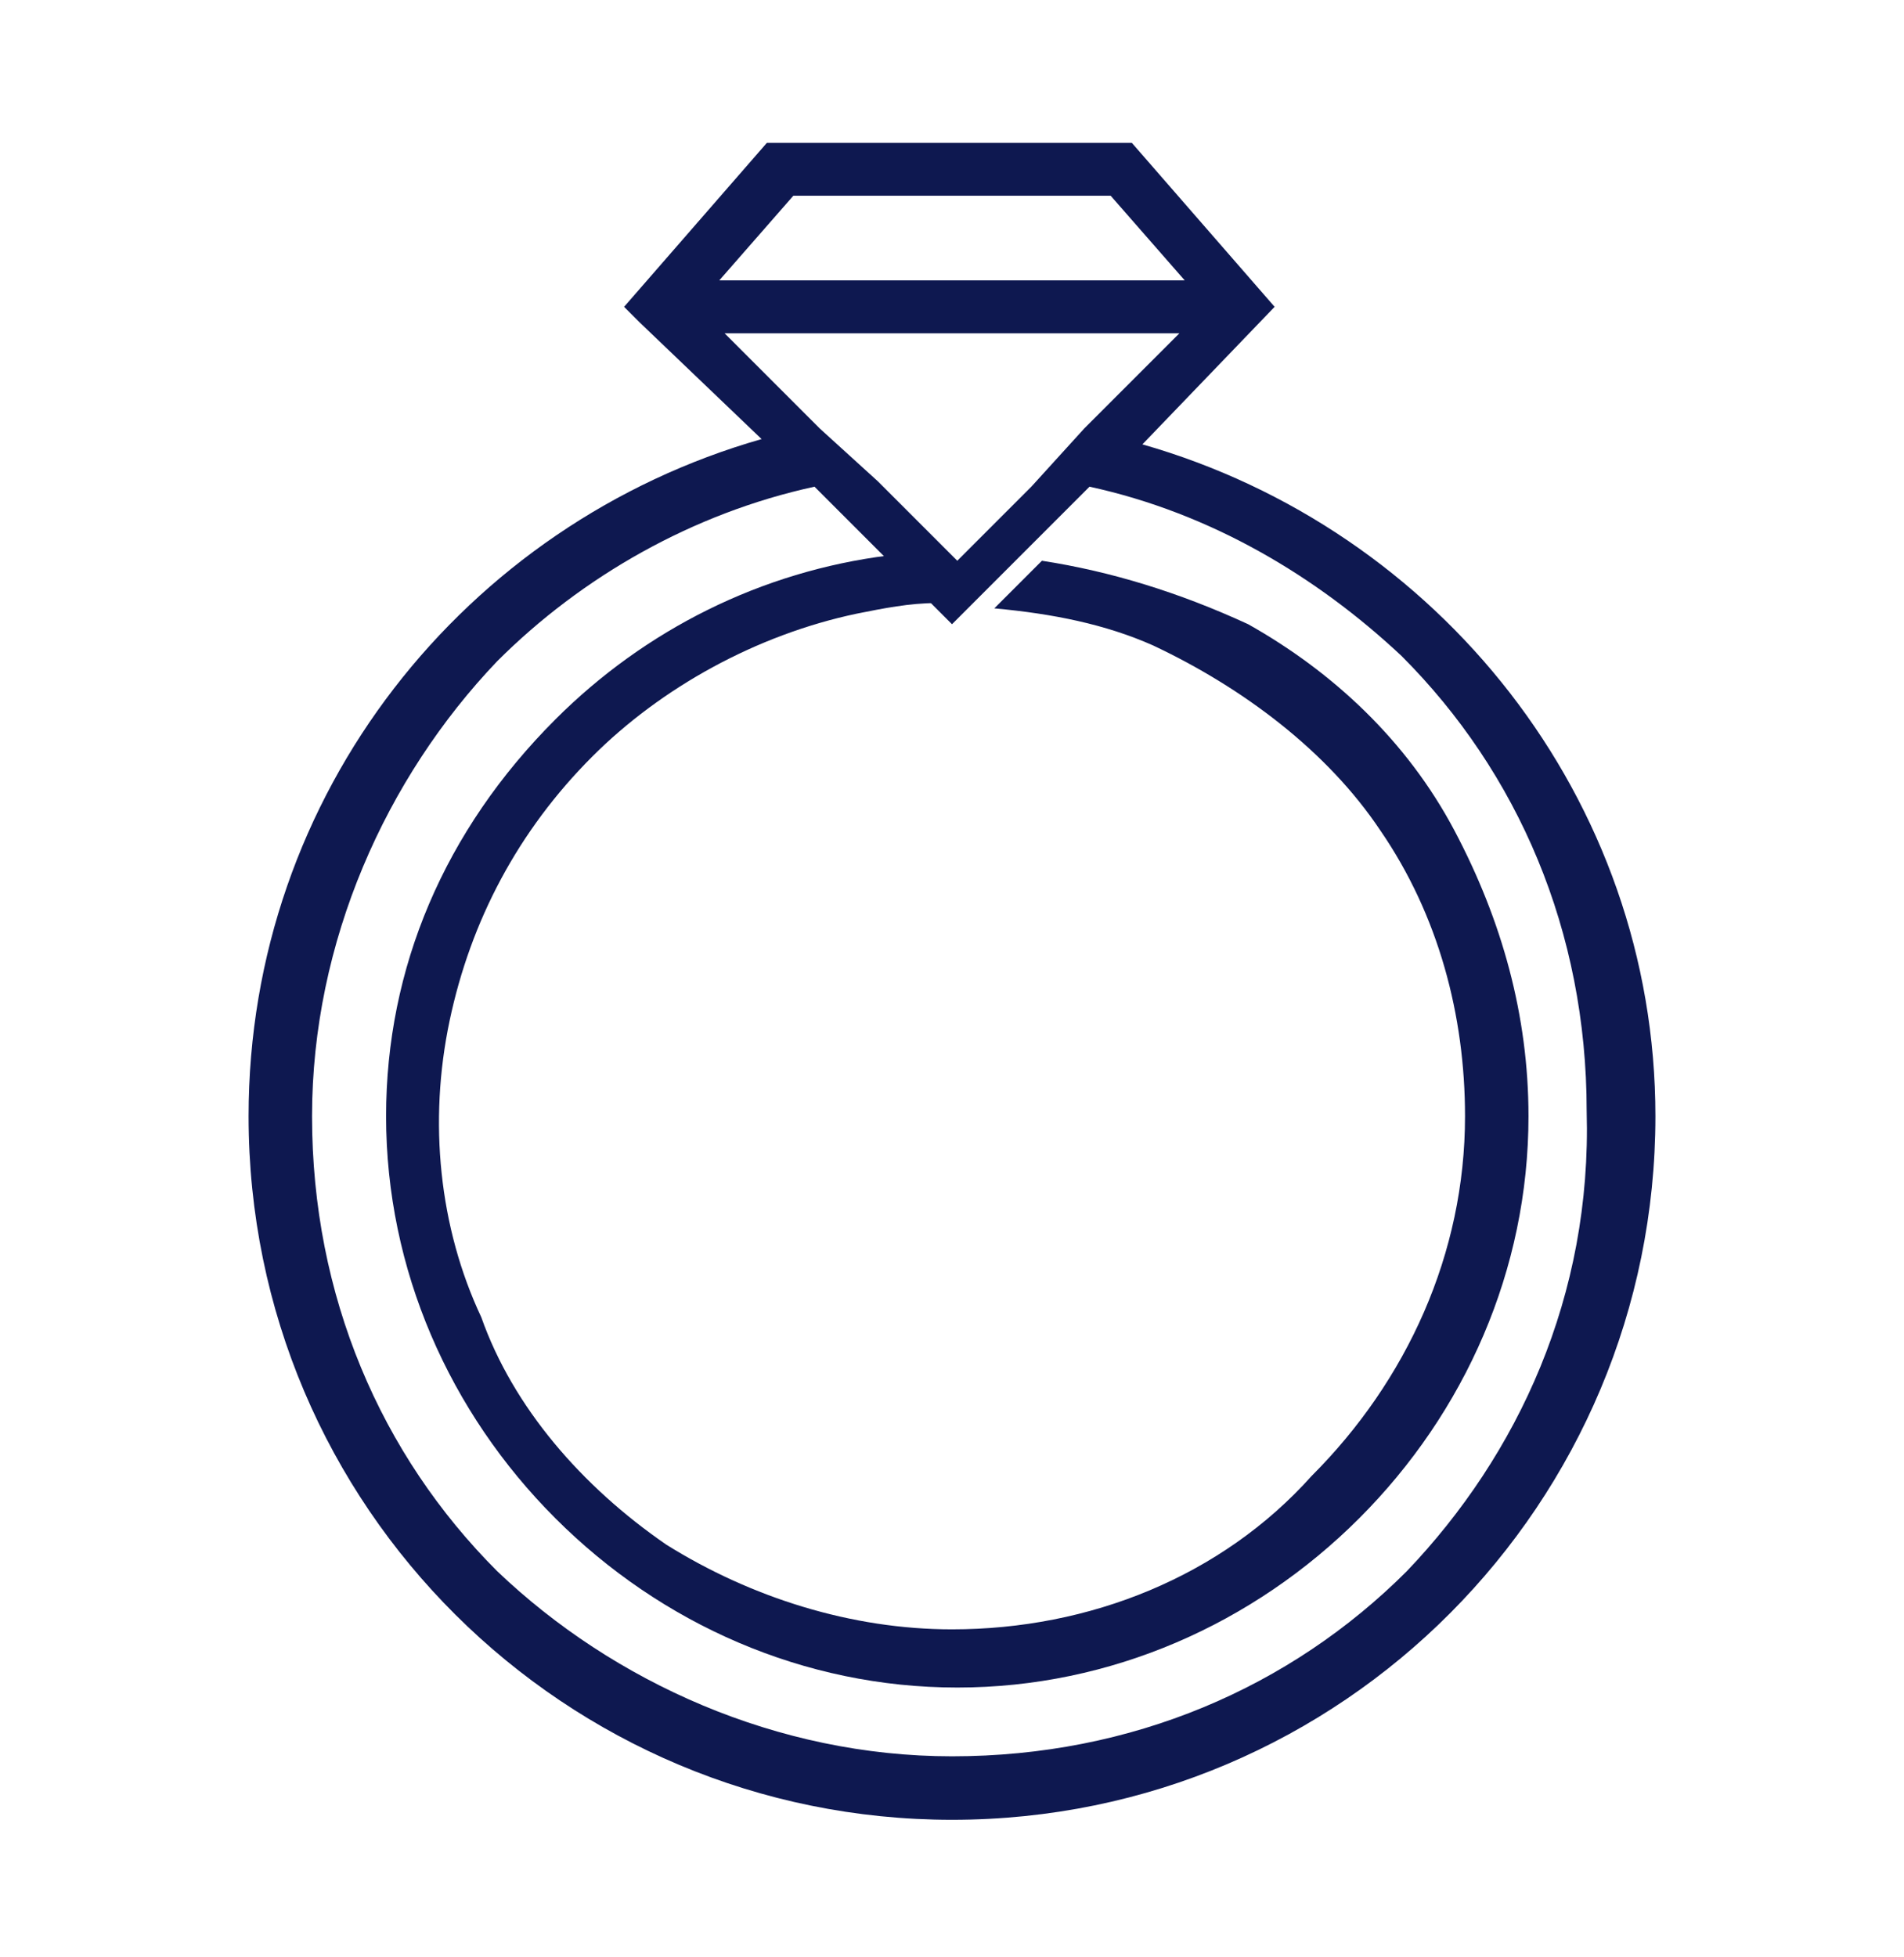 <?xml version="1.0" encoding="utf-8"?>
<!-- Generator: Adobe Illustrator 23.1.1, SVG Export Plug-In . SVG Version: 6.00 Build 0)  -->
<svg version="1.1" id="Layer_1" xmlns="http://www.w3.org/2000/svg" xmlns:xlink="http://www.w3.org/1999/xlink" x="0px" y="0px"
	 width="36" height="37" viewBox="0 0 36 37" enable-background="new 0 0 36 37" xml:space="preserve">
<g>
	<path fill="none" d="M18,10.5h0.1l1.3-1.3l1-1.1l1.8-1.8h-8.6l1.9,1.8l1.1,1L18,10.5z"/>
	<polygon fill="none" points="21,3.7 15,3.7 13.6,5.3 22.4,5.3 	"/>
	<path fill="none" d="M11.1,14.3c-1.3,1.3-2.3,3.1-2.7,5C8,21.1,8.2,23.1,9,24.9c0.7,1.7,1.9,3.3,3.5,4.3c1.5,1.1,3.5,1.6,5.4,1.6
		c2.6,0,5.1-1,6.8-2.9c1.8-1.8,2.9-4.2,2.9-6.8c0-1.9-0.6-3.7-1.6-5.4c-1.1-1.5-2.6-2.8-4.3-3.5c-1-0.4-2-0.7-3-0.7L18.1,12
		l-0.5-0.5c-0.5,0-1,0.1-1.5,0.2C14.2,12,12.4,13,11.1,14.3z"/>
	<path fill="none" d="M26.6,12.6C25,11,22.9,9.9,20.7,9.4l-1.2,1.2c1.4,0.2,2.7,0.6,3.9,1.2c1.6,1,3,2.3,3.9,3.9s1.4,3.5,1.4,5.4
		c0,2.9-1.2,5.6-3.2,7.6s-4.7,3.2-7.6,3.2s-5.6-1.2-7.6-3.2s-3-4.7-3-7.6c0-2.8,1.2-5.5,3.1-7.5c1.7-1.7,3.9-2.8,6.3-3.1l-1.2-1.2
		c-2.3,0.5-4.4,1.7-6,3.3C7.3,14.8,6,17.8,6,21.2c0,3.3,1.4,6.4,3.5,8.6c2.2,2.2,5.2,3.5,8.6,3.5c3.3,0,6.4-1.4,8.6-3.5
		c2.2-2.2,3.5-5.2,3.5-8.6C30.1,17.8,28.7,14.8,26.6,12.6z"/>
	<path fill="#040D3F" d="M18.1,10.6L18.1,10.6C18.1,10.5,18.1,10.5,18.1,10.6L18.1,10.6z"/>
	<path fill="#0E1850" d="M7.3,21.1c0,2.9,1.2,5.6,3.2,7.6s4.7,3.2,7.6,3.2s5.6-1.2,7.6-3.2s3.2-4.7,3.2-7.6c0-1.9-0.5-3.7-1.4-5.4
		s-2.3-3-3.9-3.9c-1.3-0.6-2.6-1-3.9-1.2l-0.9,0.9c1.1,0.1,2.1,0.3,3,0.7c1.7,0.8,3.3,2,4.3,3.5c1.1,1.6,1.6,3.5,1.6,5.4
		c0,2.6-1.1,5-2.9,6.8c-1.7,1.9-4.2,2.9-6.8,2.9c-1.9,0-3.8-0.6-5.4-1.6c-1.6-1.1-2.9-2.6-3.5-4.3c-0.8-1.7-1-3.7-0.6-5.6
		s1.3-3.6,2.7-5c1.3-1.3,3.1-2.3,5-2.7c0.5-0.1,1-0.2,1.5-0.2l-0.9-0.9c-2.4,0.3-4.6,1.4-6.3,3.1C8.4,15.7,7.3,18.3,7.3,21.1z"/>
	<path fill="#0E1850" d="M21.6,8.4l2.5-2.6l-2.7-3.1h-6.9l-2.7,3.1l0.3,0.3l2.3,2.2C8.8,9.9,4.7,15,4.7,21.1c0,7.4,6,13.3,13.3,13.3
		c7.4,0,13.3-6,13.3-13.3C31.3,15.1,27.2,10,21.6,8.4z M15,3.7h6l1.4,1.6h-8.8L15,3.7z M13.7,6.3h8.6l-1.8,1.8l-1,1.1l-1.3,1.3
		l-0.1,0.1L18,10.5l-1.4-1.4l-1.1-1L13.7,6.3z M26.6,29.7c-2.2,2.2-5.2,3.5-8.6,3.5c-3.3,0-6.4-1.4-8.6-3.5
		c-2.2-2.2-3.5-5.2-3.5-8.6c0-3.3,1.4-6.4,3.5-8.6c1.6-1.6,3.7-2.8,6-3.3l1.2,1.2l0.9,0.9l0.5,0.5l0.5-0.5l0.9-0.9l1.2-1.2
		c2.3,0.5,4.3,1.7,5.9,3.2c2.2,2.2,3.5,5.2,3.5,8.6C30.1,24.5,28.7,27.5,26.6,29.7z"/>
</g>
</svg>
